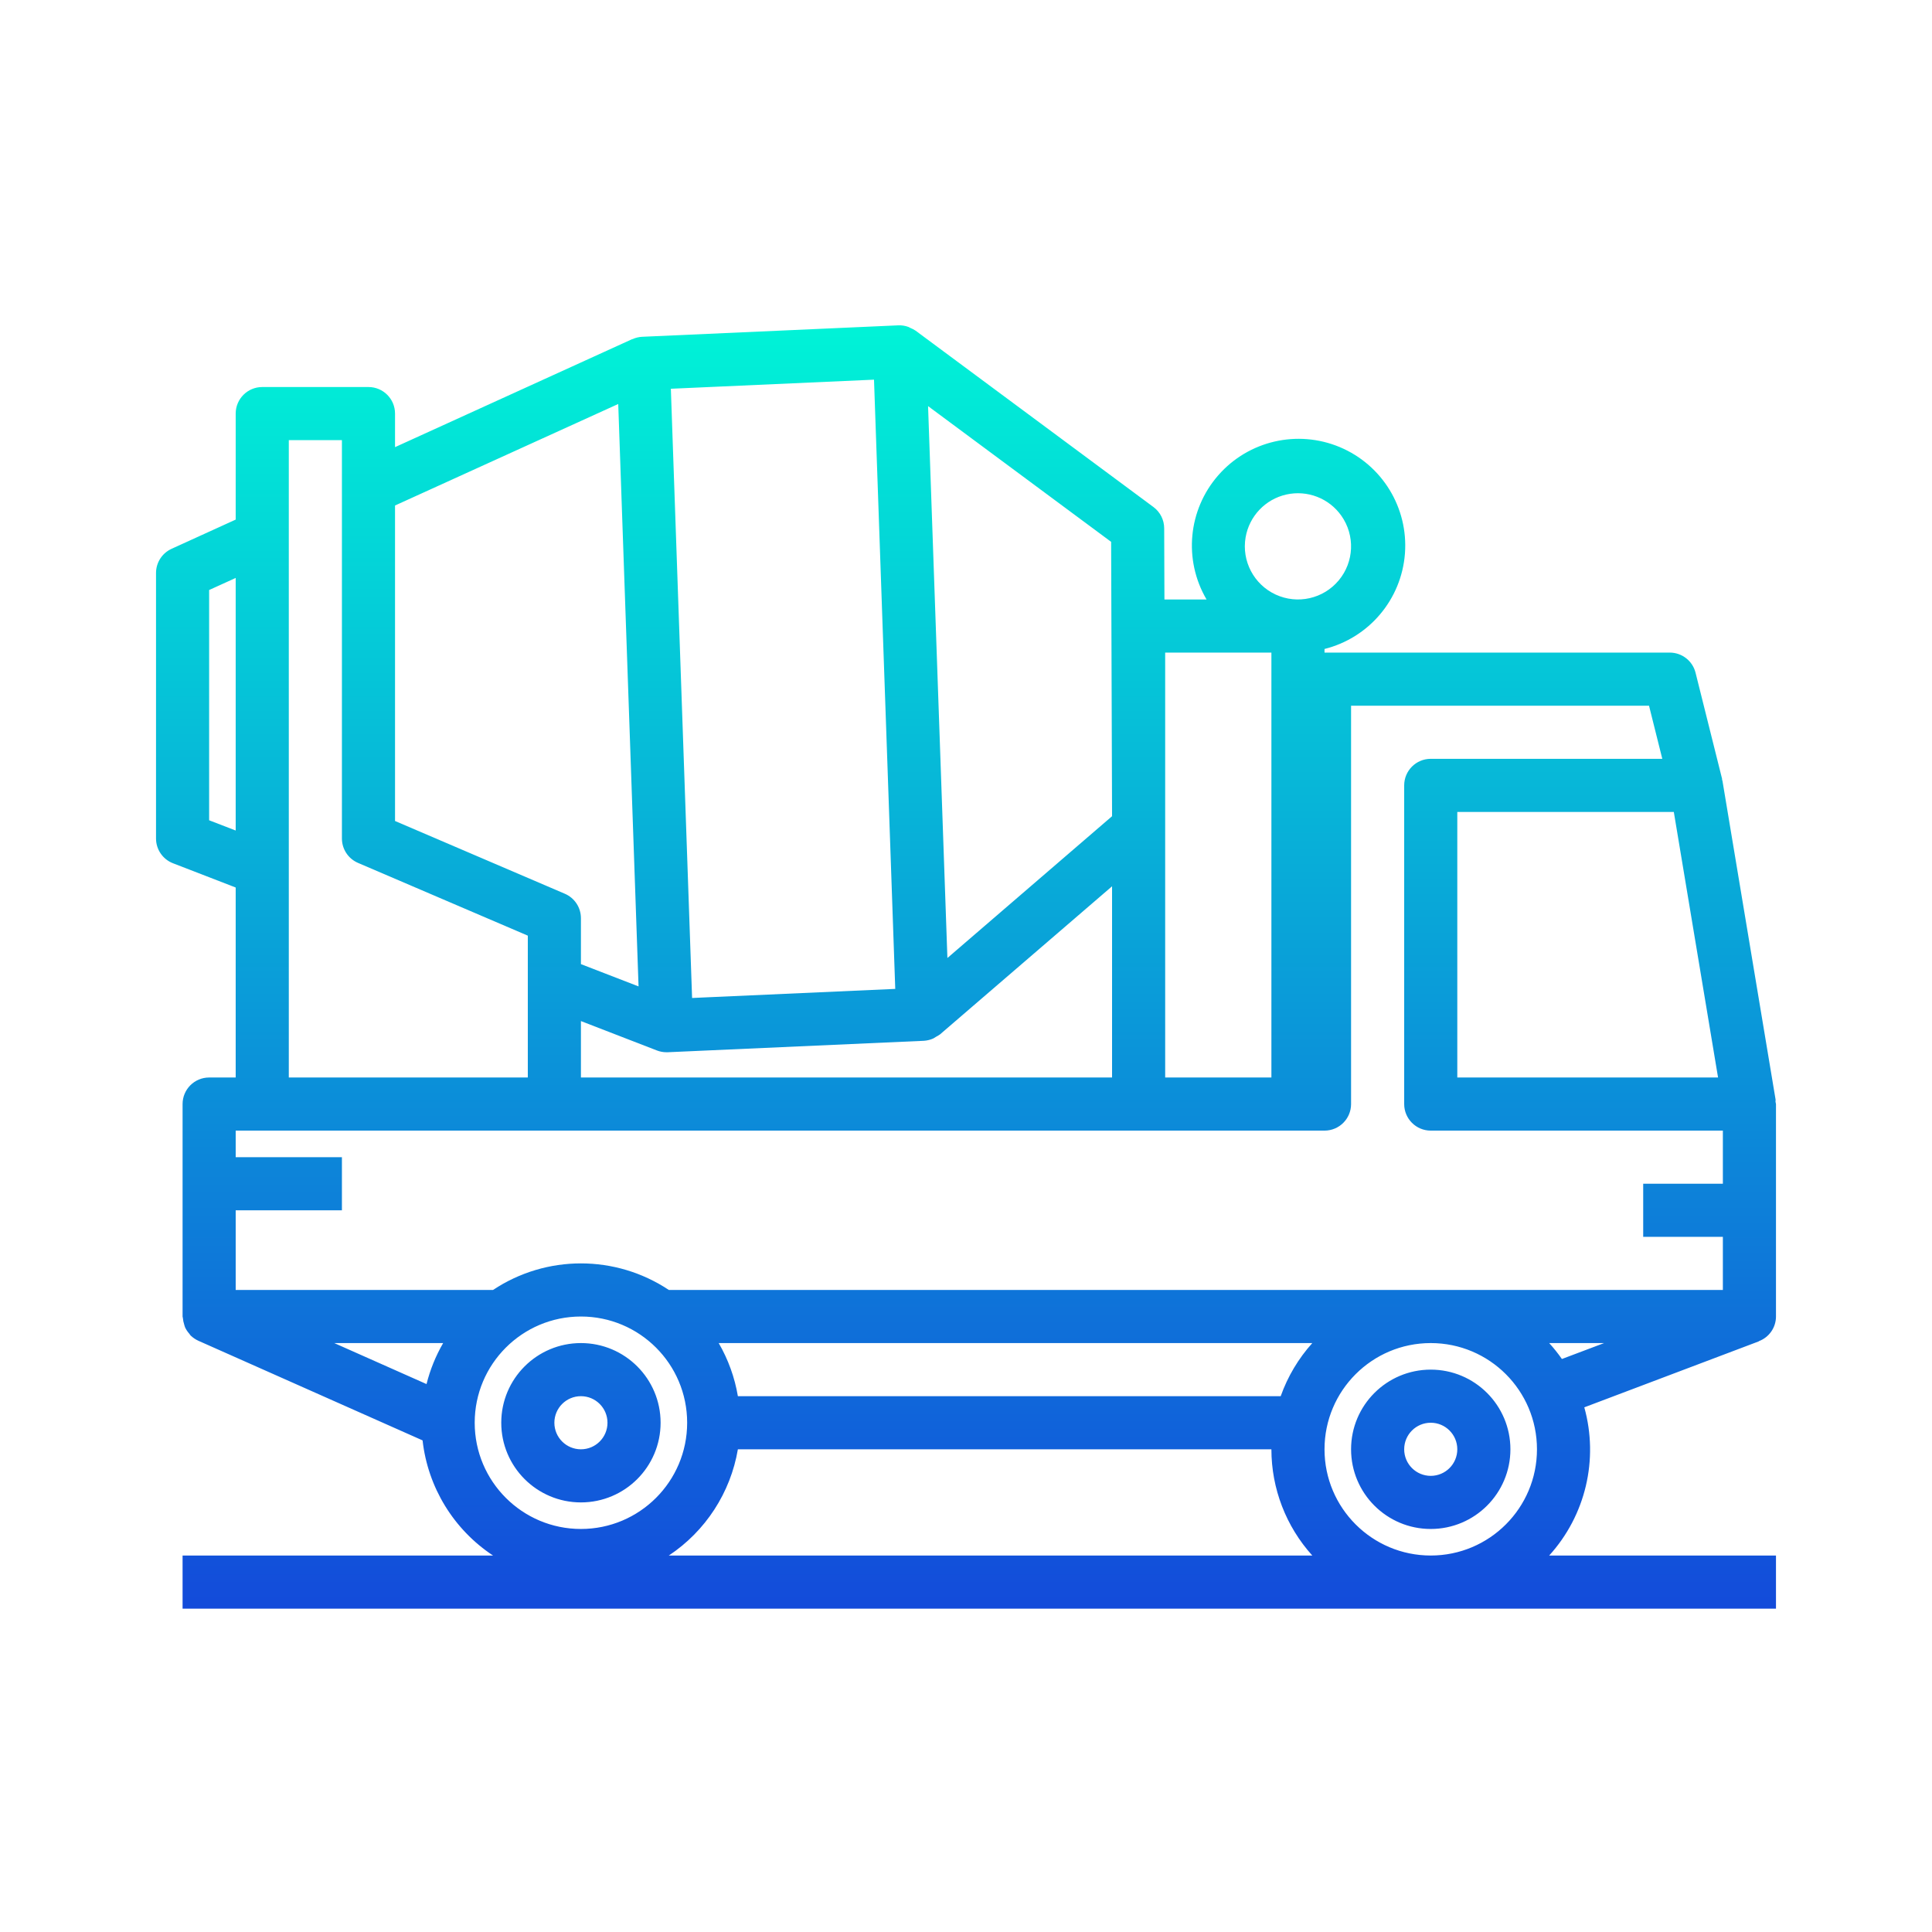 <svg width="582" height="582" viewBox="0 0 582 582" fill="none" xmlns="http://www.w3.org/2000/svg">
<path d="M175 452.59C188.254 452.59 199 441.844 199 428.59C199 415.332 188.254 404.59 175 404.59C161.746 404.59 151 415.332 151 428.59C151 441.844 161.746 452.59 175 452.59ZM175 420.59C179.418 420.59 183 424.168 183 428.59C183 433.008 179.418 436.59 175 436.59C170.582 436.59 167 433.008 167 428.59C167 424.168 170.582 420.59 175 420.59ZM431 412.59C417.746 412.59 407 423.332 407 436.59C407 449.844 417.746 460.59 431 460.59C444.254 460.59 455 449.844 455 436.59C455 423.332 444.254 412.59 431 412.59ZM431 444.59C426.582 444.59 423 441.008 423 436.59C423 432.168 426.582 428.59 431 428.59C435.418 428.59 439 432.168 439 436.59C439 441.008 435.418 444.59 431 444.59ZM534.887 331.269L518.887 235.269C518.887 235.148 518.793 235.043 518.77 234.926C518.742 234.805 518.77 234.738 518.77 234.644L510.77 202.644C509.875 199.082 506.672 196.586 503 196.59H399V195.5C412.418 192.137 422.18 180.559 423.227 166.762C424.273 152.969 416.375 140.051 403.617 134.695C390.859 129.344 376.109 132.754 367 143.168C357.887 153.578 356.465 168.652 363.465 180.59H350.777L350.703 159.164C350.703 156.644 349.52 154.273 347.504 152.766L275.801 99.598C275.316 99.273 274.797 99.008 274.258 98.797C274.039 98.699 273.855 98.555 273.625 98.477C272.684 98.133 271.684 97.973 270.68 98.004L193.496 101.453C192.473 101.496 191.469 101.738 190.535 102.164H190.441L119 134.699V124.59C119 120.168 115.418 116.59 111 116.59H79C74.582 116.59 71 120.168 71 124.59V156.523L51.688 165.324C48.84 166.621 47.008 169.457 47 172.59V252.59C47 255.894 49.031 258.859 52.113 260.051L71 267.355V324.59H63C58.582 324.59 55 328.168 55 332.59V396.59C55 396.758 55.09 396.898 55.098 397.066C55.145 397.719 55.273 398.363 55.48 398.98C55.559 399.301 55.66 399.617 55.785 399.926C56.109 400.594 56.527 401.219 57.023 401.773C57.168 401.934 57.258 402.141 57.406 402.293C58.09 402.957 58.883 403.5 59.754 403.891L59.879 403.949L127.297 433.906C128.883 448.043 136.656 460.742 148.52 468.59H55V484.59H535V468.59H466.68C477.645 456.516 481.637 439.656 477.258 423.949L529.832 404.074V404.019C532.938 402.863 534.996 399.902 535 396.59V332.59C534.965 332.355 534.918 332.121 534.855 331.891C534.879 331.684 534.891 331.476 534.887 331.269V331.269ZM517.551 324.59H439V244.59H504.223L517.551 324.59ZM375.23 161.859C376.336 155.48 381.172 150.394 387.488 148.973C393.805 147.555 400.352 150.078 404.078 155.371C408.25 161.293 407.922 169.273 403.285 174.832C398.648 180.394 390.855 182.144 384.281 179.105C377.711 176.066 374 168.996 375.23 161.859ZM351 196.59H383V324.59H351V196.59ZM175 324.59V307.59L197.871 316.437C198.793 316.797 199.773 316.98 200.762 316.98H201.113L278.305 313.531C279.281 313.469 280.242 313.234 281.137 312.836C281.434 312.676 281.723 312.5 282 312.309C282.406 312.105 282.797 311.871 283.168 311.605L335 266.988V324.59H175ZM263.289 114.371L269.688 297.898L211.648 300.492L208.488 300.637L202.09 117.109L263.289 114.371ZM335 245.875L285.398 288.59L279.574 122.34L334.719 163.226L335 245.875ZM186.238 121.699L192.359 297.148L175 290.437V276.59C175 273.387 173.094 270.496 170.152 269.234L119 247.316V152.277L186.238 121.699ZM63 247.101V177.738L71 174.101V250.187L63 247.101ZM87 132.59H103V252.59C103 255.789 104.906 258.68 107.848 259.941L159 281.859V324.59H87V132.59ZM71 364.59H103V348.59H71V340.59H399C403.418 340.59 407 337.008 407 332.59V212.59H496.754L500.754 228.59H431C426.582 228.59 423 232.168 423 236.59V332.59C423 337.008 426.582 340.59 431 340.59H519V356.59H495V372.59H519V388.59H201.48C185.438 377.922 164.562 377.922 148.52 388.59H71V364.59ZM385.801 420.59H222.281C221.328 414.953 219.371 409.531 216.504 404.59H395.32C391.133 409.25 387.898 414.684 385.801 420.59V420.59ZM133.496 404.59C131.258 408.453 129.574 412.609 128.488 416.941L100.695 404.59H133.496ZM175 396.59C192.672 396.59 207 410.914 207 428.59C207 446.262 192.672 460.59 175 460.59C157.328 460.59 143 446.262 143 428.59C143 410.914 157.328 396.59 175 396.59ZM222.281 436.59H383C383.004 448.414 387.395 459.816 395.32 468.59H201.48C212.531 461.25 220.059 449.668 222.281 436.59V436.59ZM399 436.59C399 418.914 413.328 404.59 431 404.59C448.672 404.59 463 418.914 463 436.59C463 454.262 448.672 468.59 431 468.59C413.328 468.59 399 454.262 399 436.59ZM466.68 404.59H483.223L470.512 409.387C469.336 407.707 468.059 406.105 466.68 404.59Z" fill="url(#paint0_linear)"/>
<defs>
<linearGradient id="paint0_linear" x1="291" y1="98" x2="291" y2="484.59" gradientUnits="userSpaceOnUse">
<stop stop-color="#00F3D7"/>
<stop offset="1" stop-color="#134BDA"/>
</linearGradient>
</defs>
</svg>
